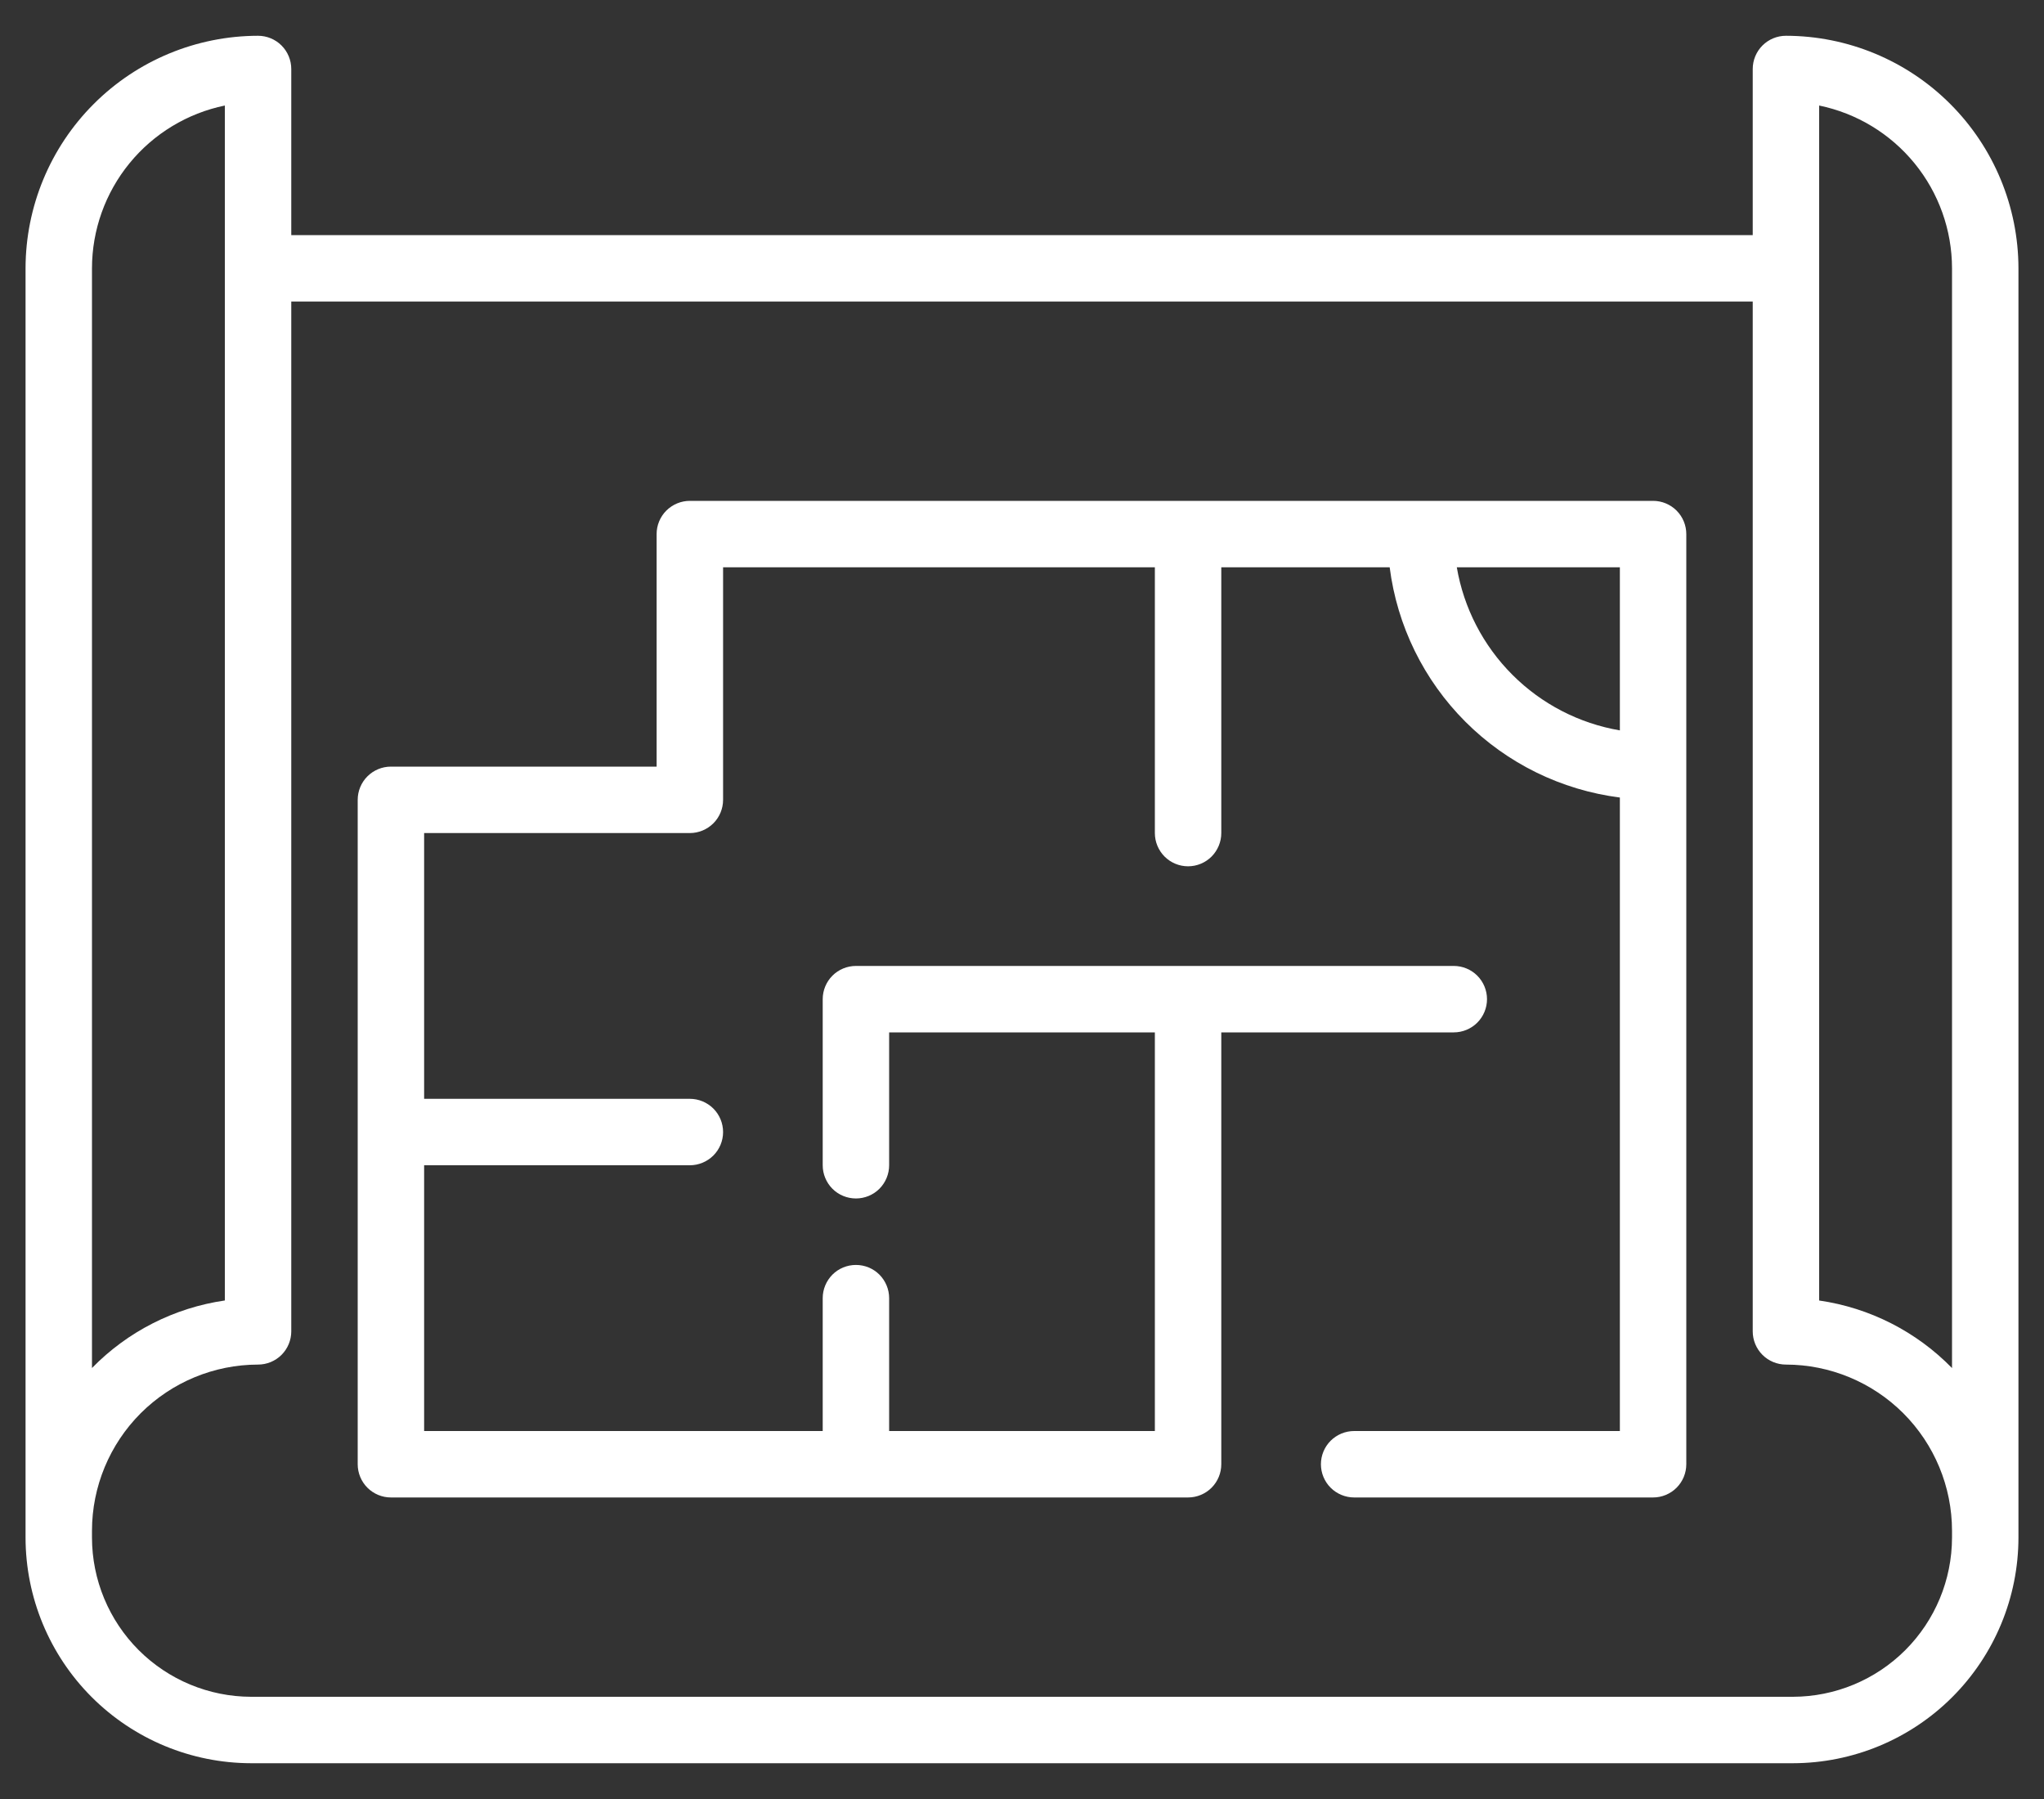 <svg width="50" height="44" viewBox="0 0 50 44" fill="none" xmlns="http://www.w3.org/2000/svg">
<rect x="0" y="0" width="50" height="44" fill="#333333" stroke="none"/>
<path d="M43.688 0.875C43.472 0.875 43.265 0.961 43.113 1.113C42.961 1.265 42.875 1.472 42.875 1.688V5.75H7.125V1.688C7.125 1.472 7.039 1.265 6.887 1.113C6.735 0.961 6.528 0.875 6.312 0.875C4.805 0.877 3.359 1.476 2.293 2.543C1.226 3.609 0.627 5.055 0.625 6.562V37.608C0.627 39.071 1.209 40.473 2.243 41.507C3.277 42.541 4.679 43.123 6.142 43.125H43.858C45.321 43.123 46.724 42.541 47.758 41.506C48.792 40.471 49.374 39.068 49.375 37.605V6.562C49.373 5.055 48.773 3.609 47.707 2.543C46.641 1.476 45.195 0.877 43.688 0.875ZM2.25 6.562C2.251 5.626 2.575 4.719 3.167 3.994C3.759 3.269 4.583 2.77 5.5 2.581V31.807C4.264 31.986 3.122 32.566 2.25 33.459V6.562ZM47.75 37.608C47.748 38.64 47.337 39.628 46.608 40.358C45.878 41.087 44.89 41.498 43.858 41.5H6.142C5.11 41.498 4.121 41.087 3.391 40.357C2.662 39.627 2.251 38.637 2.25 37.605V37.438C2.251 36.361 2.68 35.328 3.441 34.566C4.203 33.805 5.235 33.376 6.312 33.375C6.528 33.375 6.735 33.289 6.887 33.137C7.039 32.985 7.125 32.778 7.125 32.562V7.375H42.875V32.562C42.875 32.778 42.961 32.985 43.113 33.137C43.265 33.289 43.472 33.375 43.688 33.375C44.764 33.376 45.797 33.805 46.559 34.566C47.32 35.328 47.749 36.361 47.75 37.438V37.608ZM47.75 33.46C46.878 32.567 45.736 31.986 44.5 31.808V2.581C45.417 2.77 46.241 3.269 46.833 3.994C47.425 4.719 47.749 5.626 47.75 6.562V33.46Z" fill="white"/>
<path d="M40.438 12.25H16.875C16.66 12.25 16.453 12.336 16.3 12.488C16.148 12.64 16.062 12.847 16.062 13.062V18.75H9.562C9.347 18.75 9.14 18.836 8.988 18.988C8.836 19.14 8.75 19.347 8.75 19.562V35.812C8.75 36.028 8.836 36.235 8.988 36.387C9.14 36.539 9.347 36.625 9.562 36.625H29.062C29.278 36.625 29.485 36.539 29.637 36.387C29.789 36.235 29.875 36.028 29.875 35.812V25.25H35.562C35.778 25.25 35.985 25.164 36.137 25.012C36.289 24.86 36.375 24.653 36.375 24.438C36.375 24.222 36.289 24.015 36.137 23.863C35.985 23.711 35.778 23.625 35.562 23.625H20.938C20.722 23.625 20.515 23.711 20.363 23.863C20.211 24.015 20.125 24.222 20.125 24.438V28.5C20.125 28.715 20.211 28.922 20.363 29.075C20.515 29.227 20.722 29.312 20.938 29.312C21.153 29.312 21.36 29.227 21.512 29.075C21.664 28.922 21.75 28.715 21.75 28.5V25.25H28.25V35H21.75V31.75C21.75 31.535 21.664 31.328 21.512 31.175C21.36 31.023 21.153 30.938 20.938 30.938C20.722 30.938 20.515 31.023 20.363 31.175C20.211 31.328 20.125 31.535 20.125 31.75V35H10.375V28.5H16.875C17.09 28.5 17.297 28.414 17.45 28.262C17.602 28.11 17.688 27.903 17.688 27.688C17.688 27.472 17.602 27.265 17.45 27.113C17.297 26.961 17.09 26.875 16.875 26.875H10.375V20.375H16.875C17.09 20.375 17.297 20.289 17.45 20.137C17.602 19.985 17.688 19.778 17.688 19.562V13.875H28.25V20.375C28.25 20.59 28.336 20.797 28.488 20.95C28.64 21.102 28.847 21.188 29.062 21.188C29.278 21.188 29.485 21.102 29.637 20.95C29.789 20.797 29.875 20.59 29.875 20.375V13.875H33.994C34.176 15.305 34.828 16.634 35.847 17.653C36.866 18.672 38.195 19.324 39.625 19.506V35H33.125C32.91 35 32.703 35.086 32.55 35.238C32.398 35.39 32.312 35.597 32.312 35.812C32.312 36.028 32.398 36.235 32.55 36.387C32.703 36.539 32.91 36.625 33.125 36.625H40.438C40.653 36.625 40.86 36.539 41.012 36.387C41.164 36.235 41.25 36.028 41.25 35.812V13.062C41.25 12.847 41.164 12.64 41.012 12.488C40.86 12.336 40.653 12.25 40.438 12.25ZM35.636 13.875H39.625V17.864C38.629 17.694 37.71 17.219 36.996 16.504C36.281 15.79 35.806 14.871 35.636 13.875Z" fill="white"/>
</svg>
